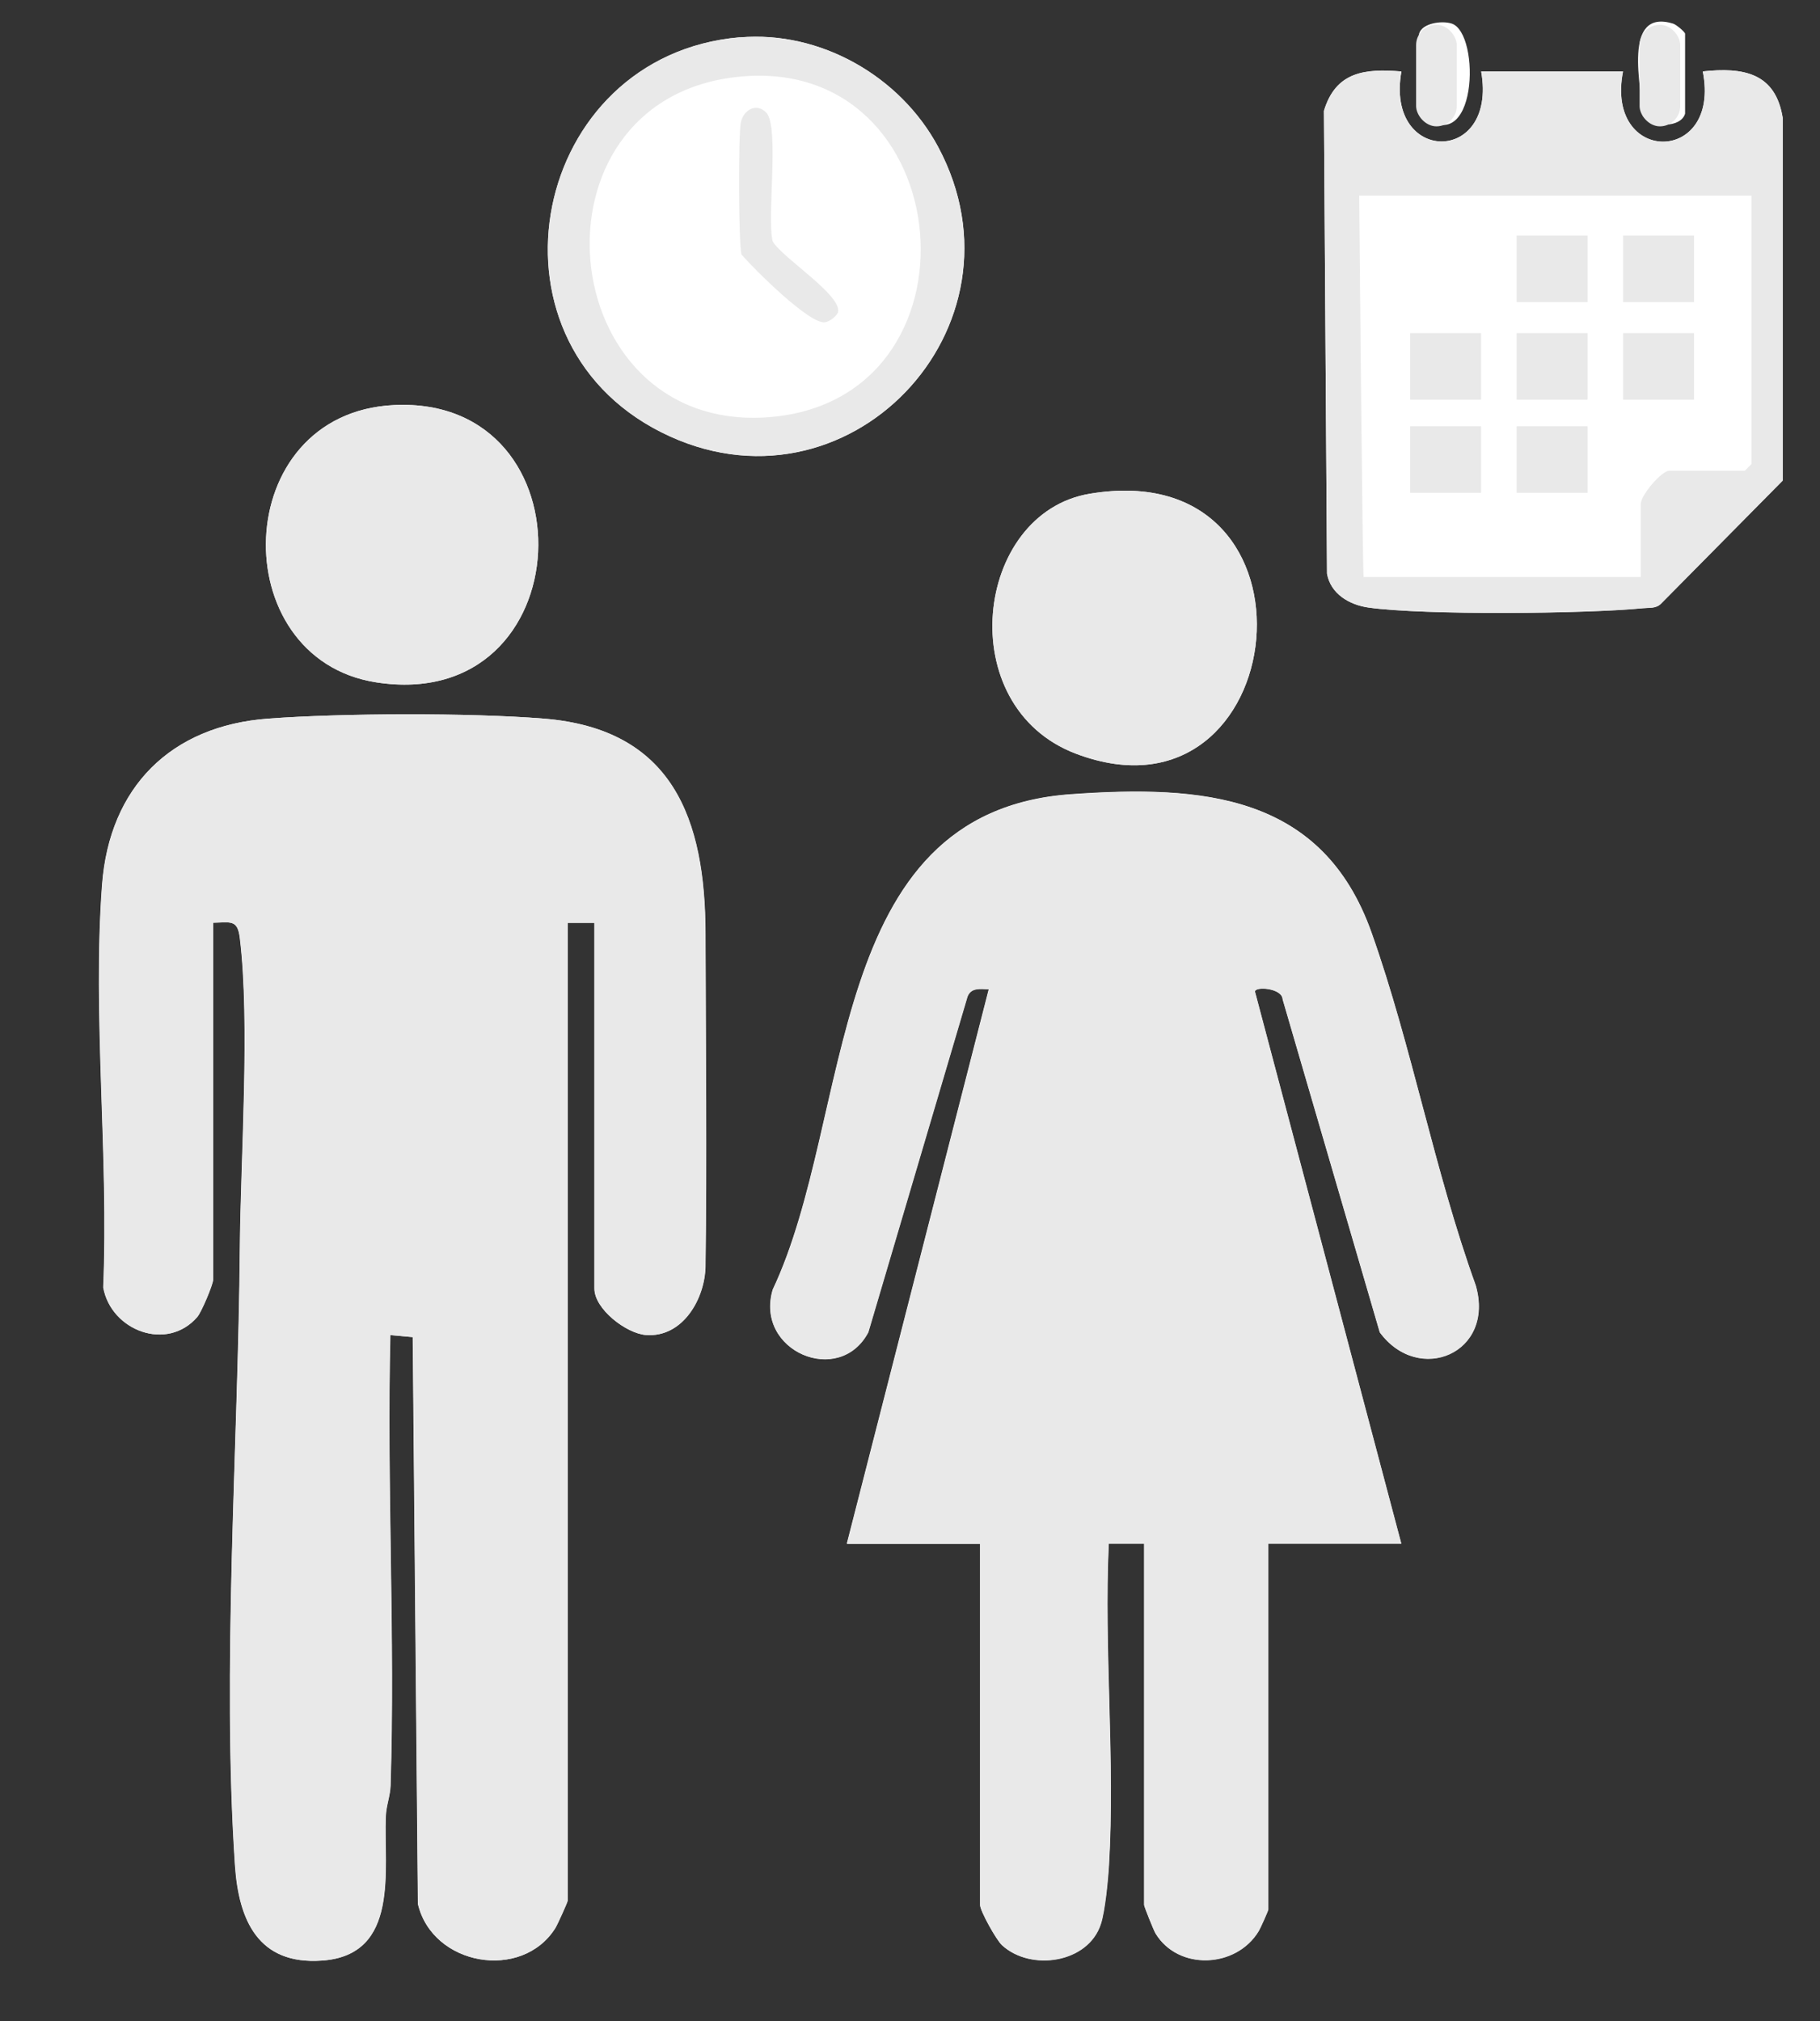 <?xml version="1.0" encoding="UTF-8"?><svg id="_レイヤー_2" xmlns="http://www.w3.org/2000/svg" width="172" height="191" viewBox="0 0 172 191"><rect x="0" y="0" width="172" height="191" fill="#333333" stroke="none"/><defs><style>.cls-1{fill:none;}.cls-2{fill:#fff;}.cls-3{fill:#e9e9e9;}</style></defs><g id="contents"><path class="cls-2" d="M134.11,3.19v7.54c5.53,4.76,5.88-7.65,3.06-8.51-.94-.29-2.78-.03-3.06.97Z"/><path class="cls-2" d="M159.25,10.73V3.19c0-.16-.83-.87-1.14-.96-4.85-1.48-2.96,6.13-2.85,8.72.89,1.14,3.6,1.14,3.99-.21Z"/><path class="cls-2" d="M69.91,3.53c-19.67,1.69-25.13,28.42-7.4,37.33,17.46,8.78,35.3-9.91,26.15-26.98-3.57-6.67-11.13-11-18.74-10.34Z"/><path class="cls-2" d="M153.39,6.75h-13.41c1.56,8.88-9.09,8.76-7.54,0-3.49-.29-6.2.03-7.32,3.72l.29,43.74c.34,1.9,2.1,2.95,3.92,3.2,5.21.74,20.55.6,25.97.06.59-.06,1.19.05,1.67-.42l11.5-11.64V11.14c-.68-4.27-3.73-4.8-7.55-4.39,1.75,8.87-9.27,8.83-7.54,0Z"/><path class="cls-2" d="M37.24,38.28c-15.61.75-16.08,23.95-1.71,26.2,19.61,3.07,20.68-27.11,1.71-26.2Z"/><path class="cls-2" d="M102.99,46.66c-10.92,1.82-13.06,20.12-1.3,24.57,20.51,7.75,24.47-28.44,1.3-24.57Z"/><path class="cls-2" d="M56.17,87.21v34.57c0,1.91,2.99,4.24,4.87,4.38,3.5.26,5.58-3.47,5.62-6.5.14-10.3.03-21.1,0-31.42-.02-10.85-3.09-19.36-15.3-20.33-7.05-.56-18.94-.52-26.01,0-9.22.68-15.02,6.48-15.71,15.71-.92,12.23.64,25.69.11,38.05.74,4.08,6.02,6.09,8.88,2.79.4-.46,1.5-3.08,1.5-3.53v-33.73c1.64-.03,2.32-.34,2.53,1.45.98,8.01.07,20.84,0,29.37-.16,18.69-1.7,39.72-.46,58.25.35,5.21,2.2,9.43,8.21,9.01,7.42-.51,5.82-8.65,6.04-13.66.04-.99.42-1.91.45-2.9.44-14.15-.36-28.4-.02-42.55l2.12.19.49,53.57c1.38,5.85,9.84,7.3,12.98,2.28.2-.32,1.17-2.46,1.17-2.6v-92.4h2.51Z"/><path class="cls-2" d="M80.05,145.88h12.57v34.15c0,.54,1.52,3.28,2.07,3.79,2.72,2.49,8.15,1.69,9.34-2.02.39-1.22.67-4.13.76-5.53.59-9.91-.48-20.43-.02-30.4h3.35v34.15c0,.15.91,2.42,1.08,2.69,2.14,3.52,7.62,3.3,9.75-.24.17-.28.9-1.92.9-2.03v-34.57h12.57l-13.83-52.17c-.02-.51,2.57-.35,2.62.73l9.18,31.47c3.66,5,10.92,1.98,9.06-4.45-3.88-10.74-6.05-22.64-9.84-33.32-4.65-13.11-15.99-13.96-28.4-13.08-23.45,1.66-20.44,30.41-28.19,46.82-1.72,5.81,6.29,9.2,9.03,4.02l9.37-31.71c.33-.88,1.2-.73,2.02-.7l-13.41,52.38Z"/><path class="cls-3" d="M56.17,87.21h-2.51v92.4c0,.14-.97,2.28-1.17,2.6-3.15,5.02-11.61,3.58-12.98-2.28l-.49-53.57-2.12-.19c-.35,14.16.46,28.4.02,42.55-.03.99-.41,1.91-.45,2.9-.22,5.02,1.38,13.15-6.04,13.66-6.01.42-7.86-3.81-8.21-9.01-1.25-18.53.29-39.56.46-58.25.07-8.53.98-21.36,0-29.37-.22-1.79-.89-1.48-2.53-1.45v33.73c0,.45-1.1,3.07-1.5,3.53-2.86,3.31-8.14,1.29-8.88-2.79.53-12.36-1.03-25.82-.11-38.05.69-9.23,6.49-15.04,15.71-15.71,7.08-.52,18.96-.56,26.01,0,12.21.97,15.28,9.48,15.3,20.33s.14,21.12,0,31.42c-.04,3.03-2.12,6.76-5.62,6.5-1.88-.14-4.87-2.47-4.87-4.38v-34.57Z"/><path class="cls-3" d="M80.05,145.88l13.41-52.38c-.82-.03-1.69-.18-2.02.7l-9.37,31.71c-2.74,5.18-10.75,1.79-9.03-4.02,7.75-16.41,4.73-45.16,28.19-46.82,12.41-.88,23.75-.03,28.4,13.08,3.79,10.68,5.95,22.58,9.84,33.32,1.86,6.43-5.39,9.45-9.06,4.45l-9.18-31.47c-.05-1.08-2.64-1.25-2.62-.73l13.83,52.17h-12.57v34.57c0,.11-.74,1.76-.9,2.03-2.13,3.54-7.62,3.76-9.75.24-.16-.27-1.08-2.55-1.08-2.69v-34.15h-3.35c-.46,9.97.61,20.48.02,30.4-.08,1.4-.36,4.3-.76,5.53-1.19,3.71-6.62,4.51-9.34,2.02-.56-.51-2.07-3.25-2.07-3.79v-34.15h-12.57Z"/><path class="cls-3" d="M153.39,6.75c-1.73,8.83,9.29,8.87,7.54,0,3.82-.41,6.87.12,7.55,4.39v34.28s-11.51,11.64-11.51,11.64c-.48.47-1.08.36-1.67.42-5.42.54-20.77.67-25.97-.06-1.82-.26-3.58-1.3-3.92-3.2l-.29-43.74c1.12-3.69,3.83-4.01,7.32-3.72-1.55,8.76,9.1,8.88,7.54,0h13.41ZM165.54,18.49h-37.09s.32,36.04.42,36.04h26.19v-6.91c0-.81,1.96-3.14,2.72-3.14h7.12l.63-.63v-25.35Z"/><path class="cls-3" d="M37.24,38.28c18.97-.91,17.9,29.27-1.71,26.2-14.37-2.25-13.89-25.45,1.71-26.2Z"/><path class="cls-3" d="M102.99,46.66c23.17-3.87,19.21,32.32-1.3,24.57-11.76-4.45-9.62-22.75,1.3-24.57Z"/><path class="cls-3" d="M69.91,3.53c7.62-.65,15.17,3.68,18.74,10.34,9.15,17.08-8.68,35.76-26.15,26.98-17.73-8.91-12.26-35.64,7.4-37.33ZM69.48,7.29c-20.15,2.38-17.26,33.32,2.8,32.16,21.45-1.25,18.59-34.69-2.8-32.16Z"/><rect class="cls-3" x="153.39" y="22.26" width="6.7" height="6.29"/><rect class="cls-3" x="143.33" y="22.26" width="6.7" height="6.29"/><rect class="cls-3" x="133.27" y="31.48" width="6.7" height="6.29"/><rect class="cls-3" x="143.33" y="31.48" width="6.7" height="6.29"/><rect class="cls-3" x="153.39" y="31.48" width="6.7" height="6.29"/><path class="cls-3" d="M72.41,10.63c1.27,1.32.05,9.9.61,12.17.83,1.52,6.65,5.14,6.17,6.74-.22.42-.75.82-1.2.91-1.42.29-6.77-5.07-7.91-6.39-.29-.97-.31-11.26-.07-12.47s1.48-1.91,2.4-.95Z"/><rect class="cls-3" x="143.33" y="40.28" width="6.7" height="6.29"/><rect class="cls-3" x="133.27" y="40.28" width="6.7" height="6.29"/><rect class="cls-3" x="133.83" y="2.34" width="3.84" height="9.6" rx="1.92" ry="1.92"/><rect class="cls-3" x="154.95" y="2.34" width="3.84" height="9.6" rx="1.92" ry="1.92"/><rect class="cls-1" width="172" height="191"/></g></svg>